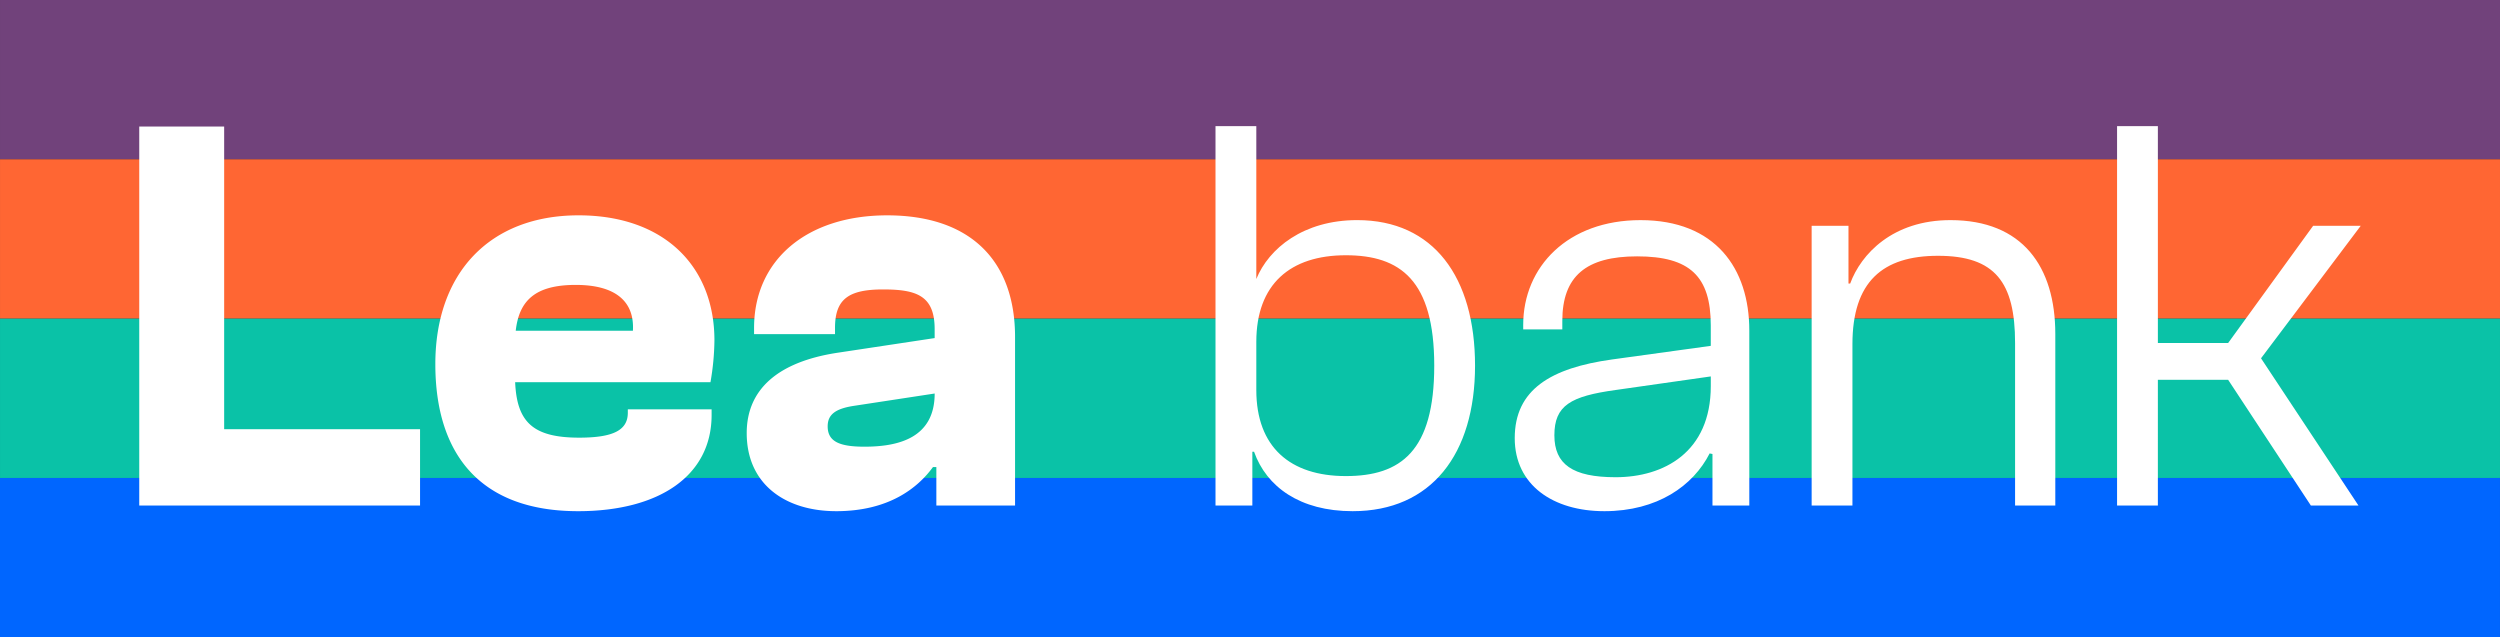 <svg id="Rainbow_inline" data-name="Rainbow inline" xmlns="http://www.w3.org/2000/svg" xmlns:xlink="http://www.w3.org/1999/xlink" viewBox="0 0 1564.491 398.82">
  <rect x="0" y="0" width="1564.491" height="398.82" fill="#333333" stroke="none"/>
  <defs>
    <clipPath id="clip-path">
      <rect id="Rectangle_168" data-name="Rectangle 168" width="1564.491" height="398.82" fill="none"/>
    </clipPath>
  </defs>
  <rect id="Rectangle_164" data-name="Rectangle 164" width="1564.475" height="99.703" transform="translate(0.013 0)" fill="#71427b"/>
  <rect id="Rectangle_165" data-name="Rectangle 165" width="1564.475" height="99.705" transform="translate(0.013 99.704)" fill="#f63"/>
  <rect id="Rectangle_166" data-name="Rectangle 166" width="1564.475" height="99.705" transform="translate(0.008 199.41)" fill="#0ac2a7"/>
  <rect id="Rectangle_167" data-name="Rectangle 167" width="1564.477" height="99.704" transform="translate(0.002 299.116)" fill="#06f"/>
  <g id="Group_478" data-name="Group 478">
    <g id="Group_477" data-name="Group 477" clip-path="url(#clip-path)">
      <path id="Path_786" data-name="Path 786" d="M404.512,277.012V243.344h1.063c7.8,21.973,28.725,37.21,61.7,37.21,49.292,0,76.6-35.792,76.6-91.076S518,98.4,470.116,98.4c-33.688,0-55.32,17.722-63.123,36.855V39.577H381.454V277.012Zm2.481-72.294V174.6c0-36.147,21.277-54.208,56.032-54.208,34.043,0,55.32,15.592,55.32,69.1s-20.932,69.093-55.334,69.093c-34.741,0-56.018-18.074-56.018-53.867m217.736,75.838c33.336,0,55.675-15.947,65.959-36.145l1.771.353v32.249h23.052v-109.5c0-38.983-21.275-69.1-68.087-69.1-45.392,0-73.407,29.058-73.407,65.56V166.8h24.47v-5.316c0-28,14.894-40.4,46.807-40.4,32.98,0,46.1,12.4,46.1,43.236v12.77l-61.7,8.507c-38.311,5.316-60.983,18.782-60.983,49.254-.01,29.4,24.1,45.7,56.02,45.7ZM593.52,233.068c0-18.782,10.284-24.454,38.309-28.35l59.578-8.5v6.024c0,41.463-29.435,57.055-59.578,57.055-26.958,0-38.309-8.152-38.309-26.224m186.526,43.944v-101c0-38.983,18.8-55.284,53.549-55.284,35.814,0,48.227,16.657,48.227,54.574V277.01H907V169.638c0-42.171-20.567-71.231-65.6-71.231-36.169,0-56.03,21.265-62.768,39.693H777.57V101.946H754.518V277.01Zm191.138,0V198.339h43.974l51.773,78.673h29.788l-60.984-92.139,62.411-82.923h-29.788l-53.2,73.353H971.187V39.577H945.648V277.012Z" transform="translate(379.203 39.343)" fill="#fff"/>
      <path id="Path_787" data-name="Path 787" d="M219.424,276.889V229.1H96.837V39.705H43.7V276.889Zm98.843,3.54c51.017,0,83.611-22.3,83.611-60.182v-3.54H349.443v2.128c0,10.968-9.211,15.576-30.468,15.576-29.05,0-38.971-9.913-40.034-34.7H401.168a160.284,160.284,0,0,0,2.481-26.194c0-46.375-31.531-78.234-85.026-78.234-55.621,0-89.633,36.109-89.633,93.1,0,56.287,27.987,92.042,89.278,92.042m-1.418-141.6c24.8,0,36.845,10.266,35.782,28.675H279.3c2.126-18.762,12.044-28.675,37.553-28.675m162.97,141.6c32.948,0,51.017-14.515,60.583-27.612h2.116v24.073h49.254V171.4c0-47.438-27.634-76.111-80.067-76.111-50.307,0-83.256,27.967-83.256,70.447v3.894h50.656v-3.9c0-18.055,8.5-24.073,30.111-24.073,20.9,0,32.239,3.894,32.239,24.781V172.1l-60.928,9.2c-36.845,5.663-56.684,22.657-56.684,50.269,0,32.213,24.446,48.851,55.976,48.851m-5.314-53.1c0-7.434,4.959-10.968,15.943-12.744l51.017-7.789c0,27.612-22.32,33.276-43.93,33.276-15.59,0-23.03-3.185-23.03-12.742" transform="translate(43.442 39.471)" fill="#fff"/>
    </g>
  </g>
</svg>
